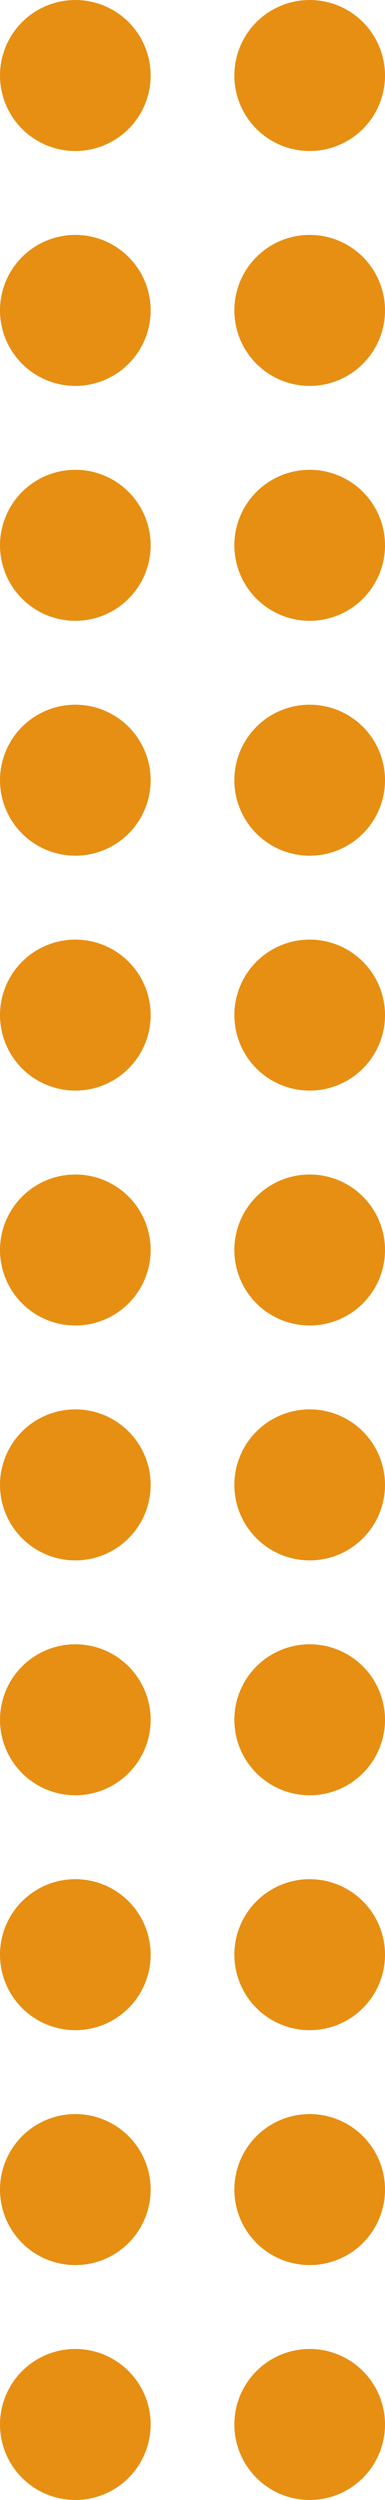 <?xml version="1.0" encoding="UTF-8"?>
<svg id="_レイヤー_1" data-name="レイヤー 1" xmlns="http://www.w3.org/2000/svg" width="33.057" height="214.155" version="1.1" viewBox="0 0 33.057 214.155">
  <defs>
    <style>
      .cls-1 {
        fill: #e68f12;
        stroke-width: 0px;
      }
    </style>
  </defs>
  <circle class="cls-1" cx="6.468" cy="6.468" r="6.468"/>
  <circle class="cls-1" cx="26.59" cy="6.468" r="6.468"/>
  <circle class="cls-1" cx="6.468" cy="26.59" r="6.468"/>
  <circle class="cls-1" cx="26.59" cy="26.59" r="6.468"/>
  <circle class="cls-1" cx="6.468" cy="46.712" r="6.468"/>
  <circle class="cls-1" cx="26.59" cy="46.712" r="6.468"/>
  <circle class="cls-1" cx="6.468" cy="66.834" r="6.468"/>
  <circle class="cls-1" cx="26.59" cy="66.834" r="6.468"/>
  <circle class="cls-1" cx="6.468" cy="86.956" r="6.468"/>
  <circle class="cls-1" cx="26.59" cy="86.956" r="6.468"/>
  <circle class="cls-1" cx="6.468" cy="107.078" r="6.468"/>
  <circle class="cls-1" cx="26.59" cy="107.078" r="6.468"/>
  <circle class="cls-1" cx="6.468" cy="127.199" r="6.468"/>
  <circle class="cls-1" cx="26.59" cy="127.199" r="6.468"/>
  <circle class="cls-1" cx="6.468" cy="147.321" r="6.468"/>
  <circle class="cls-1" cx="26.59" cy="147.321" r="6.468"/>
  <circle class="cls-1" cx="6.468" cy="167.443" r="6.468"/>
  <circle class="cls-1" cx="26.59" cy="167.443" r="6.468"/>
  <circle class="cls-1" cx="6.468" cy="187.565" r="6.468"/>
  <circle class="cls-1" cx="26.59" cy="187.565" r="6.468"/>
  <circle class="cls-1" cx="6.468" cy="207.687" r="6.468"/>
  <circle class="cls-1" cx="26.59" cy="207.687" r="6.468"/>
</svg>
